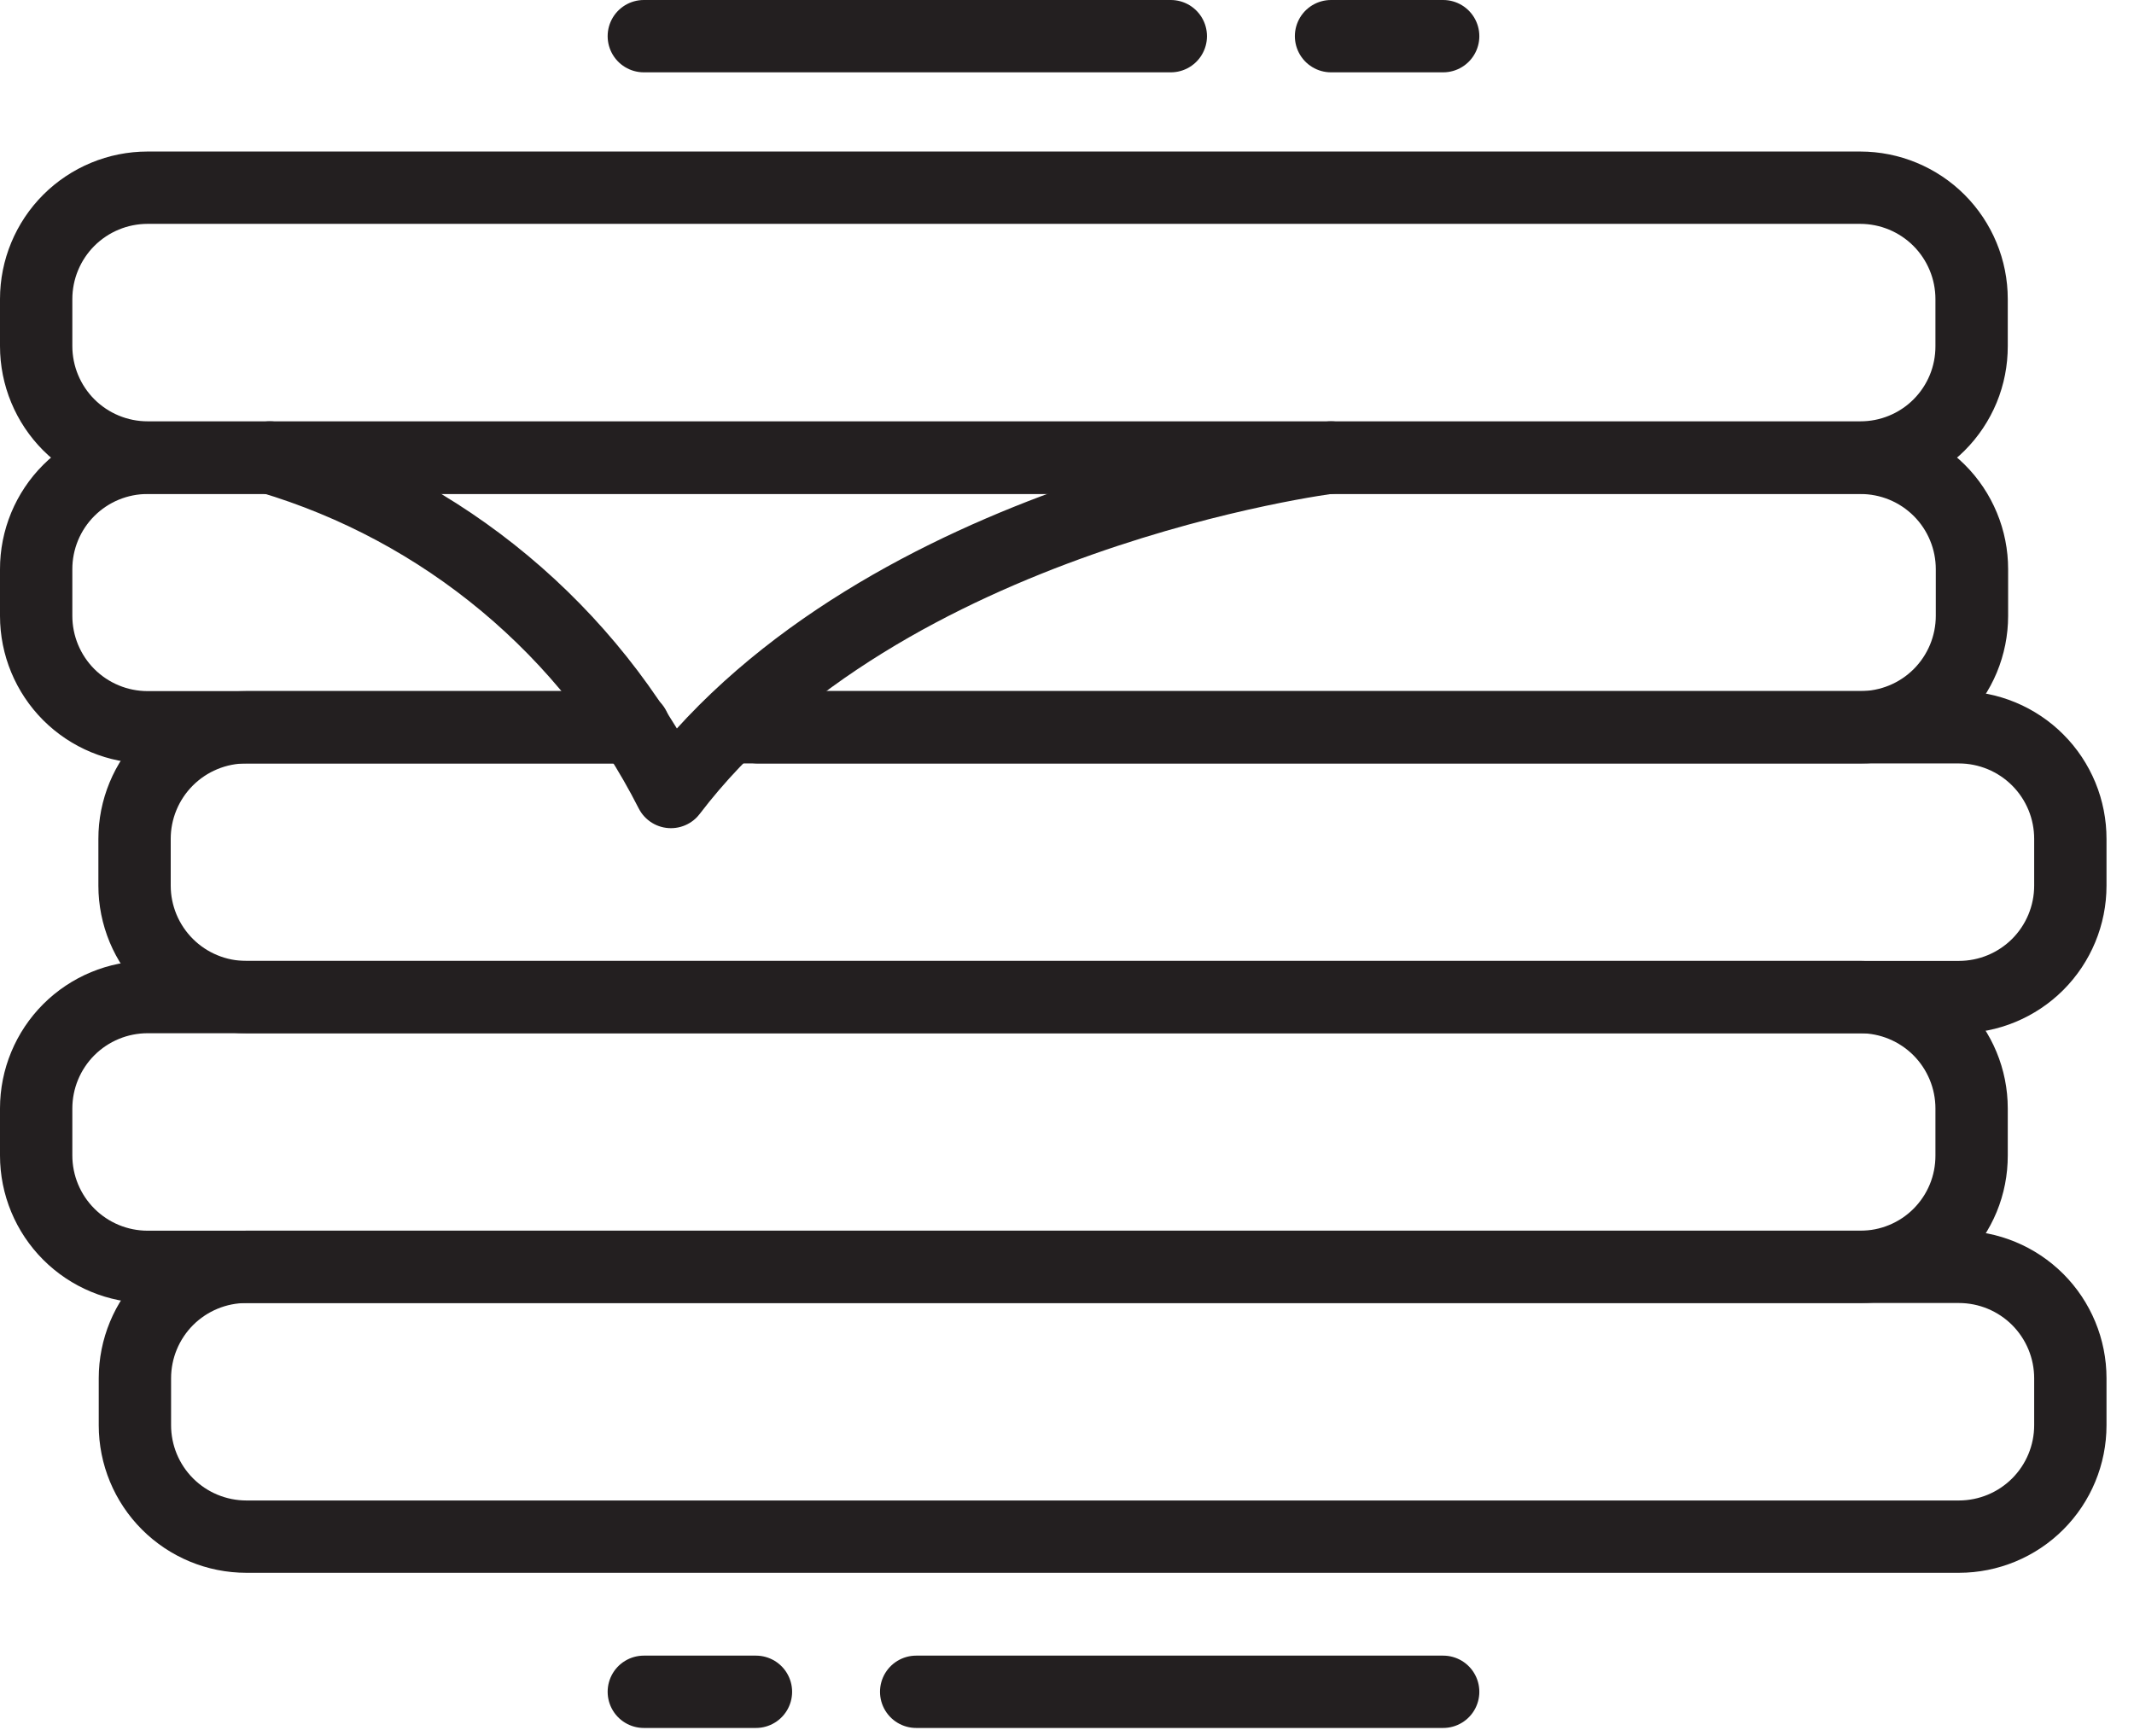 <svg xmlns="http://www.w3.org/2000/svg" width="59" height="48" viewBox="0 0 59 48" fill="none">
  <path d="M20.96 20.11H51.43C51.835 20.111 52.237 20.032 52.611 19.878C52.986 19.724 53.327 19.497 53.614 19.211C53.901 18.925 54.128 18.585 54.284 18.211C54.439 17.837 54.52 17.435 54.52 17.03V15.74C54.52 15.335 54.441 14.933 54.285 14.559C54.13 14.184 53.902 13.844 53.615 13.558C53.328 13.272 52.987 13.045 52.612 12.891C52.237 12.737 51.835 12.659 51.43 12.66H4.08C3.675 12.659 3.275 12.739 2.901 12.893C2.527 13.048 2.187 13.275 1.901 13.561C1.615 13.847 1.388 14.187 1.233 14.561C1.079 14.935 0.999 15.335 1 15.74V17.03C1 17.847 1.325 18.63 1.902 19.208C2.48 19.785 3.263 20.11 4.08 20.11H16.99" stroke="#231F20" stroke-width="2" stroke-miterlimit="10" stroke-linecap="round" stroke-linejoin="round"/>
  <path d="M20.15 20.11H54.16C54.565 20.11 54.966 20.191 55.34 20.346C55.715 20.502 56.054 20.729 56.34 21.016C56.627 21.303 56.853 21.644 57.008 22.019C57.162 22.393 57.241 22.795 57.24 23.2V24.49C57.24 25.307 56.915 26.09 56.338 26.668C55.76 27.245 54.977 27.57 54.16 27.57H6.81C6.405 27.571 6.003 27.492 5.629 27.337C5.254 27.183 4.913 26.956 4.627 26.67C4.34 26.384 4.112 26.044 3.956 25.67C3.801 25.296 3.72 24.895 3.72 24.49V23.2C3.719 22.794 3.799 22.392 3.954 22.017C4.109 21.642 4.337 21.301 4.624 21.014C4.911 20.727 5.252 20.499 5.627 20.344C6.002 20.189 6.404 20.109 6.81 20.11H17.53" stroke="#231F20" stroke-width="2" stroke-miterlimit="10" stroke-linecap="round" stroke-linejoin="round"/>
  <path d="M51.43 35.03H4.08C3.263 35.03 2.48 34.705 1.902 34.127C1.325 33.55 1 32.767 1 31.95V30.65C1 29.833 1.325 29.05 1.902 28.472C2.48 27.895 3.263 27.57 4.08 27.57H51.43C52.247 27.57 53.03 27.895 53.608 28.472C54.185 29.05 54.51 29.833 54.51 30.65V31.95C54.511 32.355 54.433 32.756 54.279 33.13C54.124 33.505 53.897 33.845 53.611 34.131C53.325 34.417 52.985 34.644 52.61 34.798C52.236 34.953 51.835 35.031 51.43 35.03Z" stroke="#231F20" stroke-width="2" stroke-miterlimit="10" stroke-linecap="round" stroke-linejoin="round"/>
  <path d="M54.16 42.49H6.81C5.993 42.489 5.21 42.165 4.632 41.587C4.055 41.01 3.73 40.227 3.73 39.41V38.11C3.73 37.293 4.055 36.51 4.632 35.932C5.21 35.355 5.993 35.03 6.81 35.03H54.16C54.977 35.03 55.76 35.355 56.338 35.932C56.915 36.51 57.24 37.293 57.24 38.11V39.41C57.24 40.227 56.915 41.01 56.338 41.587C55.76 42.165 54.977 42.489 54.16 42.49Z" stroke="#231F20" stroke-width="2" stroke-miterlimit="10" stroke-linecap="round" stroke-linejoin="round"/>
  <path d="M51.43 12.65H4.08C3.263 12.65 2.48 12.325 1.902 11.748C1.325 11.17 1 10.387 1 9.57V8.27C1 7.453 1.325 6.67 1.902 6.092C2.48 5.515 3.263 5.19 4.08 5.19H51.43C52.247 5.19 53.03 5.515 53.608 6.092C54.185 6.67 54.51 7.453 54.51 8.27V9.57C54.511 9.975 54.433 10.376 54.279 10.75C54.124 11.125 53.897 11.465 53.611 11.751C53.325 12.037 52.985 12.264 52.61 12.418C52.236 12.573 51.835 12.651 51.43 12.65Z" stroke="#231F20" stroke-width="2" stroke-miterlimit="10" stroke-linecap="round" stroke-linejoin="round"/>
  <path d="M36.8 12.65C36.8 12.65 24.42 14.2 18.55 21.9C17.426 19.686 15.863 17.724 13.957 16.134C12.05 14.543 9.84 13.358 7.46 12.65" stroke="#231F20" stroke-width="2" stroke-miterlimit="10" stroke-linecap="round" stroke-linejoin="round"/>
  <path d="M17.8 1H32.37" stroke="#231F20" stroke-width="2" stroke-miterlimit="10" stroke-linecap="round" stroke-linejoin="round"/>
  <path d="M36.8 1H39.9" stroke="#231F20" stroke-width="2" stroke-miterlimit="10" stroke-linecap="round" stroke-linejoin="round"/>
  <path d="M39.9 46.78H25.33" stroke="#231F20" stroke-width="2" stroke-miterlimit="10" stroke-linecap="round" stroke-linejoin="round"/>
  <path d="M20.9 46.78H17.8" stroke="#231F20" stroke-width="2" stroke-miterlimit="10" stroke-linecap="round" stroke-linejoin="round"/>
</svg>